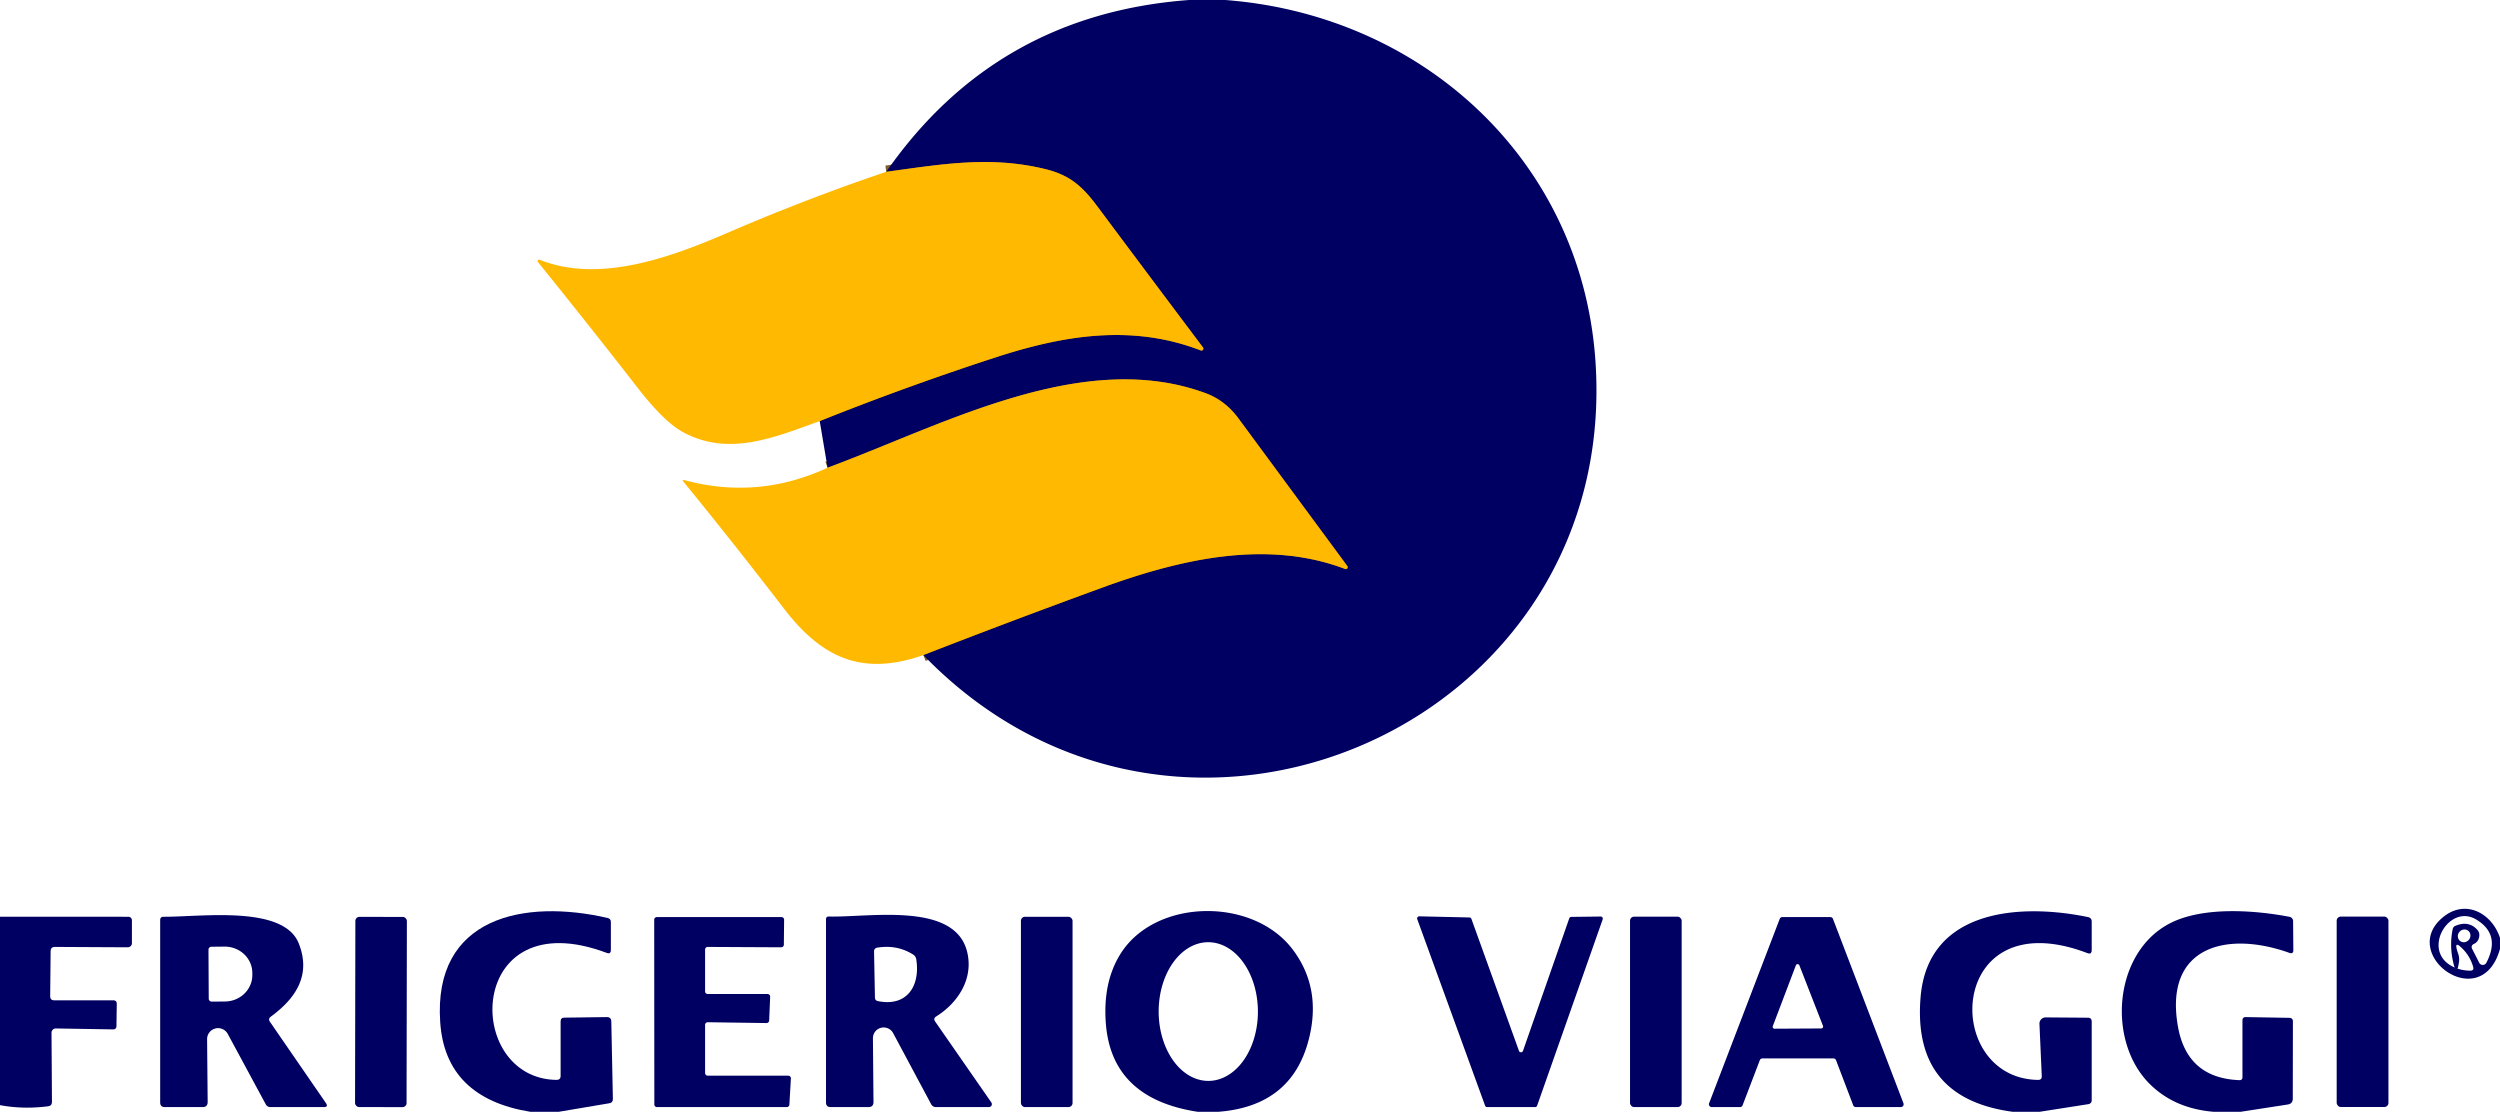<svg xmlns="http://www.w3.org/2000/svg" viewBox="0.00 0.00 398.00 177.00"><g stroke-width="2.00" fill="none" stroke-linecap="butt"><path stroke="#805d31" d=" M 147.00 104.29 Q 161.25 98.74 175.62 93.50 C 188.44 88.83 201.91 85.94 214.14 90.58 A 0.31 0.30 81.9 0 0 214.49 90.11 Q 205.81 78.34 197.17 66.62 Q 195.05 63.74 191.93 62.59 C 172.36 55.39 150.23 67.62 131.75 74.46"></path><path stroke="#805d31" d=" M 130.50 67.04 Q 144.37 61.49 158.58 56.87 C 169.40 53.36 180.23 51.57 191.16 55.79 A 0.31 0.31 0.0 0 0 191.52 55.32 Q 183.08 44.09 174.71 32.87 C 172.26 29.58 170.26 27.88 166.50 26.94 C 157.66 24.76 149.94 26.15 141.09 27.35"></path></g><path fill="#000062" d=" M 189.31 0.00 L 195.06 0.00 C 226.44 2.39 251.58 25.44 253.96 57.00 C 258.36 115.34 187.83 146.53 147.00 104.29 Q 161.25 98.74 175.62 93.50 C 188.44 88.83 201.91 85.94 214.14 90.58 A 0.31 0.30 81.9 0 0 214.49 90.11 Q 205.81 78.34 197.17 66.62 Q 195.05 63.74 191.93 62.59 C 172.36 55.39 150.23 67.62 131.75 74.46 L 130.50 67.04 Q 144.37 61.49 158.58 56.87 C 169.40 53.36 180.23 51.57 191.16 55.79 A 0.31 0.31 0.0 0 0 191.52 55.32 Q 183.08 44.09 174.71 32.87 C 172.26 29.58 170.26 27.88 166.50 26.94 C 157.66 24.76 149.94 26.15 141.09 27.35 Q 158.55 2.28 189.31 0.00 Z"></path><path fill="#ffb900" d=" M 130.50 67.04 C 123.26 69.64 116.04 72.74 108.74 68.80 Q 105.75 67.18 101.60 61.85 Q 93.73 51.73 85.64 41.72 A 0.24 0.24 0.0 0 1 85.91 41.35 C 95.51 45.21 107.03 40.86 116.00 36.99 Q 128.48 31.61 141.09 27.35 C 149.94 26.15 157.66 24.76 166.50 26.94 C 170.26 27.88 172.26 29.58 174.71 32.87 Q 183.08 44.09 191.52 55.32 A 0.31 0.31 0.0 0 1 191.16 55.79 C 180.23 51.57 169.40 53.36 158.58 56.87 Q 144.37 61.49 130.50 67.04 Z"></path><path fill="#ffb900" d=" M 147.00 104.29 C 137.18 107.73 130.80 104.68 124.82 96.91 Q 116.92 86.63 108.81 76.69 Q 108.50 76.31 108.97 76.44 Q 120.66 79.60 131.75 74.46 C 150.23 67.62 172.36 55.39 191.93 62.59 Q 195.05 63.74 197.17 66.62 Q 205.81 78.34 214.49 90.11 A 0.31 0.30 81.9 0 1 214.14 90.58 C 201.91 85.94 188.44 88.83 175.62 93.50 Q 161.25 98.74 147.00 104.29 Z"></path><path fill="#000062" d=" M 398.00 149.31 L 398.00 151.06 C 395.01 161.79 381.50 151.79 389.10 145.88 C 392.62 143.15 396.73 145.43 398.00 149.31 Z M 390.51 153.01 Q 389.95 150.43 390.47 147.91 Q 390.55 147.53 390.90 147.39 Q 393.04 146.51 394.40 148.04 Q 394.77 148.46 394.70 149.02 Q 394.60 149.92 393.87 150.26 Q 393.30 150.53 393.58 151.09 L 394.69 153.27 A 0.64 0.64 0.0 0 0 395.83 153.27 Q 398.19 148.74 394.17 146.36 C 390.01 143.91 385.75 150.82 389.95 153.58 Q 391.36 154.50 393.23 154.53 Q 393.92 154.54 393.72 153.89 Q 393.27 152.37 392.23 151.24 Q 390.46 149.34 391.33 151.79 Q 391.57 152.46 391.47 153.18 Q 391.09 155.72 390.51 153.01 Z M 391.638 149.8 A 1.04 0.98 128.8 0 0 393.054 149.604 A 1.04 0.98 128.8 0 0 392.942 148.179 A 1.04 0.98 128.8 0 0 391.526 148.376 A 1.04 0.98 128.8 0 0 391.638 149.8 Z"></path><path fill="#000062" d=" M 88.94 177.00 L 84.44 177.00 Q 70.89 174.80 70.08 162.72 C 68.94 145.92 83.51 143.09 96.73 146.14 Q 97.25 146.26 97.25 146.79 L 97.25 151.24 Q 97.25 151.95 96.59 151.70 C 74.16 143.28 73.65 171.72 88.59 171.92 Q 89.25 171.93 89.25 171.27 L 89.25 162.60 Q 89.25 162.01 89.84 162.01 L 96.61 161.92 Q 97.30 161.92 97.32 162.61 L 97.57 174.95 Q 97.58 175.55 97.00 175.64 L 88.94 177.00 Z"></path><path fill="#000062" d=" M 193.94 177.00 L 190.69 177.00 Q 176.95 174.91 176.05 162.91 Q 175.56 156.43 178.33 151.94 C 183.81 143.02 199.40 142.75 205.76 151.11 Q 210.55 157.41 208.27 165.80 Q 205.47 176.12 193.94 177.00 Z M 192.379 172.08 A 11.04 7.90 89.9 0 0 200.26 161.026 A 11.04 7.90 89.9 0 0 192.341 150 A 11.04 7.90 89.9 0 0 184.46 161.054 A 11.04 7.90 89.9 0 0 192.379 172.08 Z"></path><path fill="#000062" d=" M 324.69 177.00 L 320.44 177.00 Q 304.40 174.85 305.76 158.72 C 306.95 144.54 321.96 143.83 332.41 146.00 Q 333.00 146.13 333.00 146.72 L 333.00 151.25 Q 333.00 152.00 332.30 151.73 C 309.91 143.22 309.01 171.70 324.46 171.92 Q 325.07 171.93 325.05 171.31 L 324.68 163.00 A 0.99 0.99 0.0 0 1 325.68 161.97 L 332.39 162.02 Q 333.00 162.02 333.00 162.64 L 333.00 175.19 A 0.61 0.59 -4.5 0 1 332.48 175.78 L 324.69 177.00 Z"></path><path fill="#000062" d=" M 356.69 177.00 L 352.44 177.00 Q 346.26 176.50 342.32 172.65 C 335.34 165.83 336.45 151.53 345.56 146.94 C 350.68 144.36 358.67 144.84 364.50 145.96 A 0.70 0.70 0.0 0 1 365.06 146.63 L 365.10 151.25 Q 365.11 151.92 364.48 151.70 C 354.61 148.16 344.46 150.56 346.73 163.43 Q 348.18 171.63 356.50 171.96 Q 357.00 171.98 357.00 171.48 L 357.00 162.45 Q 357.00 161.91 357.54 161.92 L 364.45 162.04 Q 365.04 162.05 365.03 162.64 L 365.01 174.90 Q 365.01 175.71 364.20 175.84 L 356.69 177.00 Z"></path><path fill="#000062" d=" M 0.00 175.94 L 0.00 145.94 L 20.44 145.95 A 0.56 0.56 0.0 0 1 21.00 146.51 L 21.00 150.16 A 0.66 0.65 0.0 0 1 20.34 150.81 L 8.75 150.75 Q 8.06 150.75 8.06 151.43 L 7.99 158.58 Q 7.98 159.25 8.65 159.25 L 18.02 159.25 Q 18.60 159.25 18.59 159.83 L 18.54 163.34 Q 18.53 163.89 17.98 163.88 L 8.89 163.73 A 0.68 0.68 0.0 0 0 8.20 164.42 L 8.27 175.41 Q 8.27 176.04 7.65 176.12 Q 3.69 176.63 0.00 175.94 Z"></path><path fill="#000062" d=" M 32.97 165.44 L 33.06 175.44 Q 33.06 176.25 32.25 176.25 L 26.25 176.25 Q 25.50 176.25 25.50 175.50 L 25.50 146.49 Q 25.50 145.94 26.05 145.95 C 32.06 145.98 45.13 144.06 47.56 150.19 C 49.58 155.26 47.06 158.95 43.13 161.84 Q 42.64 162.19 42.98 162.68 L 51.88 175.60 Q 52.32 176.25 51.54 176.25 L 43.08 176.25 Q 42.55 176.25 42.30 175.79 L 36.26 164.60 A 1.75 1.75 0.0 0 0 32.97 165.44 Z M 33.19 151.20 L 33.23 158.98 A 0.48 0.48 0.0 0 0 33.71 159.46 L 35.80 159.44 A 4.39 4.20 -0.3 0 0 40.17 155.22 L 40.17 154.88 A 4.39 4.20 -0.3 0 0 35.76 150.70 L 33.67 150.72 A 0.48 0.48 0.0 0 0 33.19 151.20 Z"></path><rect fill="#000062" x="-4.10" y="-15.14" transform="translate(60.65,161.11) rotate(0.1)" width="8.20" height="30.28" rx="0.63"></rect><path fill="#000062" d=" M 112.67 171.25 L 125.49 171.25 A 0.42 0.42 0.0 0 1 125.91 171.69 L 125.67 175.85 A 0.42 0.42 0.0 0 1 125.25 176.25 L 104.59 176.25 A 0.42 0.42 0.0 0 1 104.17 175.83 L 104.15 146.42 A 0.42 0.42 0.0 0 1 104.57 146.00 L 124.41 146.00 A 0.42 0.42 0.0 0 1 124.83 146.43 L 124.79 150.39 A 0.42 0.42 0.0 0 1 124.36 150.81 L 112.67 150.75 A 0.42 0.42 0.0 0 0 112.25 151.17 L 112.25 157.83 A 0.42 0.42 0.0 0 0 112.67 158.25 L 122.19 158.25 A 0.42 0.42 0.0 0 1 122.61 158.69 L 122.45 162.47 A 0.42 0.42 0.0 0 1 122.02 162.87 L 112.68 162.74 A 0.42 0.42 0.0 0 0 112.25 163.16 L 112.25 170.83 A 0.42 0.42 0.0 0 0 112.67 171.25 Z"></path><path fill="#000062" d=" M 138.97 165.30 L 139.06 175.44 Q 139.06 176.25 138.25 176.25 L 132.25 176.25 Q 131.50 176.25 131.50 175.50 L 131.50 146.29 A 0.38 0.38 0.0 0 1 131.89 145.91 C 138.27 146.09 151.80 143.52 153.92 151.35 C 155.10 155.71 152.53 159.65 149.04 161.82 Q 148.54 162.13 148.87 162.62 L 157.82 175.51 A 0.47 0.47 0.0 0 1 157.44 176.25 L 149.03 176.25 Q 148.49 176.25 148.23 175.77 L 142.19 164.48 A 1.71 1.71 0.0 0 0 138.97 165.30 Z M 139.15 151.50 L 139.29 158.80 Q 139.30 159.29 139.78 159.38 C 144.32 160.30 146.54 157.05 145.87 152.73 Q 145.79 152.22 145.35 151.95 Q 142.81 150.36 139.68 150.86 Q 139.14 150.95 139.15 151.50 Z"></path><rect fill="#000062" x="162.53" y="145.95" width="8.22" height="30.30" rx="0.64"></rect><path fill="#000062" d=" M 250.15 145.97 L 254.82 145.91 A 0.34 0.34 0.0 0 1 255.15 146.36 L 244.71 176.02 A 0.34 0.34 0.0 0 1 244.39 176.25 L 236.75 176.25 A 0.34 0.34 0.0 0 1 236.43 176.03 L 225.63 146.34 A 0.34 0.34 0.0 0 1 225.96 145.88 L 233.94 146.06 A 0.34 0.34 0.0 0 1 234.25 146.29 L 241.82 167.30 A 0.34 0.34 0.0 0 0 242.46 167.30 L 249.83 146.19 A 0.34 0.34 0.0 0 1 250.15 145.97 Z"></path><rect fill="#000062" x="259.50" y="145.93" width="8.22" height="30.32" rx="0.65"></rect><rect fill="#000062" x="372.00" y="145.92" width="8.24" height="30.32" rx="0.66"></rect><path fill="#000062" d=" M 291.88 168.50 L 280.58 168.50 A 0.45 0.45 0.0 0 0 280.16 168.79 L 277.42 175.96 A 0.45 0.45 0.0 0 1 277.00 176.25 L 272.51 176.25 A 0.45 0.45 0.0 0 1 272.09 175.64 L 283.33 146.29 A 0.45 0.45 0.0 0 1 283.75 146.00 L 291.39 146.00 A 0.45 0.45 0.0 0 1 291.81 146.29 L 303.03 175.64 A 0.45 0.45 0.0 0 1 302.61 176.25 L 295.45 176.25 A 0.45 0.45 0.0 0 1 295.03 175.96 L 292.30 168.79 A 0.45 0.45 0.0 0 0 291.88 168.50 Z M 282.23 163.36 A 0.30 0.30 0.0 0 0 282.51 163.77 L 289.95 163.73 A 0.30 0.30 0.0 0 0 290.22 163.32 L 286.46 153.68 A 0.30 0.30 0.0 0 0 285.90 153.69 L 282.23 163.36 Z"></path></svg>